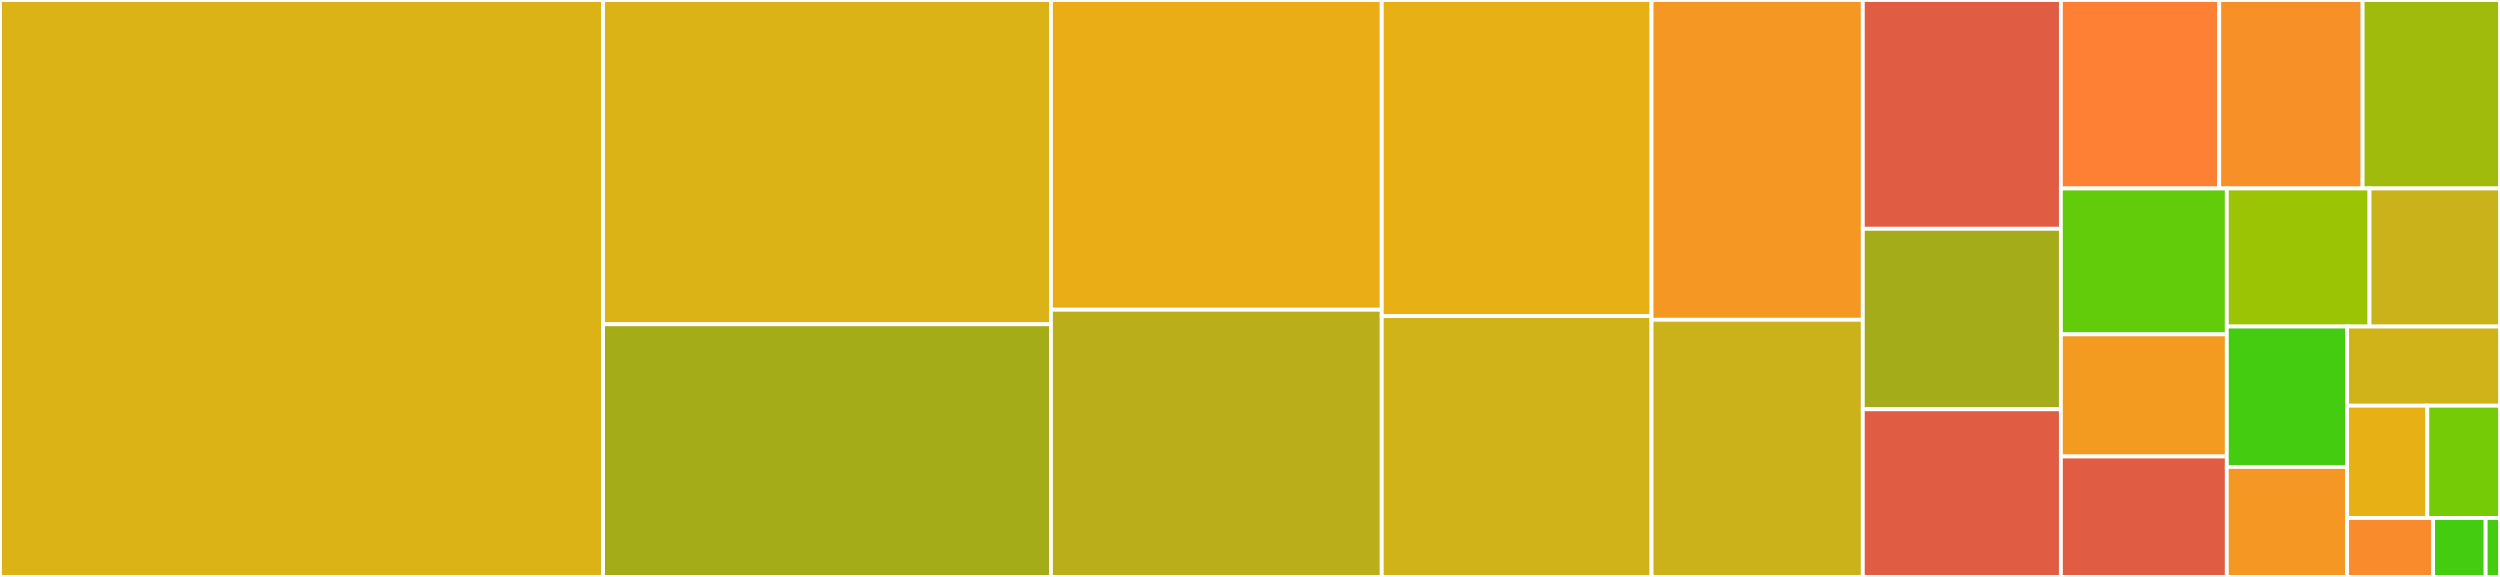 <svg baseProfile="full" width="650" height="150" viewBox="0 0 650 150" version="1.1"
xmlns="http://www.w3.org/2000/svg" xmlns:ev="http://www.w3.org/2001/xml-events"
xmlns:xlink="http://www.w3.org/1999/xlink">

<rect x="0" y="0" width="650" height="150" fill="#333333" stroke="none"/>

<style>rect.s{mask:url(#mask);}</style>
<defs>
  <pattern id="white" width="4" height="4" patternUnits="userSpaceOnUse" patternTransform="rotate(45)">
    <rect width="2" height="2" transform="translate(0,0)" fill="white"></rect>
  </pattern>
  <mask id="mask">
    <rect x="0" y="0" width="100%" height="100%" fill="url(#white)"></rect>
  </mask>
</defs>

<rect x="0" y="0" width="156.792" height="150.0" fill="#dcb317" stroke="white" stroke-width="1" class=" tooltipped" data-content="services.py"><title>services.py</title></rect>
<rect x="156.792" y="0" width="116.452" height="84.314" fill="#dcb317" stroke="white" stroke-width="1" class=" tooltipped" data-content="configurationManager.py"><title>configurationManager.py</title></rect>
<rect x="156.792" y="84.314" width="116.452" height="65.686" fill="#a4ad17" stroke="white" stroke-width="1" class=" tooltipped" data-content="ips.py"><title>ips.py</title></rect>
<rect x="273.244" y="0" width="86.007" height="80.531" fill="#ebad15" stroke="white" stroke-width="1" class=" tooltipped" data-content="resourceManager.py"><title>resourceManager.py</title></rect>
<rect x="273.244" y="80.531" width="86.007" height="69.469" fill="#baaf1b" stroke="white" stroke-width="1" class=" tooltipped" data-content="taskManager.py"><title>taskManager.py</title></rect>
<rect x="359.251" y="0" width="70.15" height="82.188" fill="#e7b015" stroke="white" stroke-width="1" class=" tooltipped" data-content="resourceHelper.py"><title>resourceHelper.py</title></rect>
<rect x="359.251" y="82.188" width="70.15" height="67.812" fill="#cfb319" stroke="white" stroke-width="1" class=" tooltipped" data-content="portalBridge.py"><title>portalBridge.py</title></rect>
<rect x="429.401" y="0" width="54.928" height="83.141" fill="#f49723" stroke="white" stroke-width="1" class=" tooltipped" data-content="ips_dakota_dynamic.py"><title>ips_dakota_dynamic.py</title></rect>
<rect x="429.401" y="83.141" width="54.928" height="66.859" fill="#ccb21a" stroke="white" stroke-width="1" class=" tooltipped" data-content="node_structure.py"><title>node_structure.py</title></rect>
<rect x="484.329" y="0" width="51.503" height="59.483" fill="#e05d44" stroke="white" stroke-width="1" class=" tooltipped" data-content="eventService.py"><title>eventService.py</title></rect>
<rect x="484.329" y="59.483" width="51.503" height="46.921" fill="#a4ac19" stroke="white" stroke-width="1" class=" tooltipped" data-content="component.py"><title>component.py</title></rect>
<rect x="484.329" y="106.404" width="51.503" height="43.596" fill="#e05d44" stroke="white" stroke-width="1" class=" tooltipped" data-content="eventServiceProxy.py"><title>eventServiceProxy.py</title></rect>
<rect x="535.831" y="0" width="41.163" height="49" fill="#fd8035" stroke="white" stroke-width="1" class=" tooltipped" data-content="componentRegistry.py"><title>componentRegistry.py</title></rect>
<rect x="576.994" y="0" width="37.28" height="49" fill="#f79127" stroke="white" stroke-width="1" class=" tooltipped" data-content="ips_dakota_client.py"><title>ips_dakota_client.py</title></rect>
<rect x="614.274" y="0" width="35.726" height="49" fill="#a0bb0c" stroke="white" stroke-width="1" class=" tooltipped" data-content="ipsLogging.py"><title>ipsLogging.py</title></rect>
<rect x="535.831" y="49" width="43.143" height="37.93" fill="#63cc0a" stroke="white" stroke-width="1" class=" tooltipped" data-content="ipsExceptions.py"><title>ipsExceptions.py</title></rect>
<rect x="535.831" y="86.93" width="43.143" height="31.755" fill="#f39a21" stroke="white" stroke-width="1" class=" tooltipped" data-content="dataManager.py"><title>dataManager.py</title></rect>
<rect x="535.831" y="118.686" width="43.143" height="31.314" fill="#e05d44" stroke="white" stroke-width="1" class=" tooltipped" data-content="ipsutil.py"><title>ipsutil.py</title></rect>
<rect x="578.974" y="49" width="37.103" height="35.899" fill="#9bc405" stroke="white" stroke-width="1" class=" tooltipped" data-content="topicManager.py"><title>topicManager.py</title></rect>
<rect x="616.077" y="49" width="33.923" height="35.899" fill="#c9b21a" stroke="white" stroke-width="1" class=" tooltipped" data-content="cca_es_spec.py"><title>cca_es_spec.py</title></rect>
<rect x="578.974" y="84.899" width="31.275" height="36.505" fill="#4c1" stroke="white" stroke-width="1" class=" tooltipped" data-content="messages.py"><title>messages.py</title></rect>
<rect x="578.974" y="121.404" width="31.275" height="28.596" fill="#f49723" stroke="white" stroke-width="1" class=" tooltipped" data-content="runspaceInitComponent.py"><title>runspaceInitComponent.py</title></rect>
<rect x="610.249" y="84.899" width="39.751" height="20.583" fill="#cfb319" stroke="white" stroke-width="1" class=" tooltipped" data-content="ips_es_spec.py"><title>ips_es_spec.py</title></rect>
<rect x="610.249" y="105.483" width="20.853" height="29.2" fill="#e7b015" stroke="white" stroke-width="1" class=" tooltipped" data-content="dakota_bridge.py"><title>dakota_bridge.py</title></rect>
<rect x="631.102" y="105.483" width="18.898" height="29.2" fill="#74cb06" stroke="white" stroke-width="1" class=" tooltipped" data-content="convert_log_function.py"><title>convert_log_function.py</title></rect>
<rect x="610.249" y="134.682" width="22.36" height="15.318" fill="#f98b2c" stroke="white" stroke-width="1" class=" tooltipped" data-content="platformspec.py"><title>platformspec.py</title></rect>
<rect x="632.609" y="134.682" width="13.664" height="15.318" fill="#4c1" stroke="white" stroke-width="1" class=" tooltipped" data-content="__init__.py"><title>__init__.py</title></rect>
<rect x="646.273" y="134.682" width="3.727" height="15.318" fill="#4c1" stroke="white" stroke-width="1" class=" tooltipped" data-content="debug.py"><title>debug.py</title></rect>
</svg>